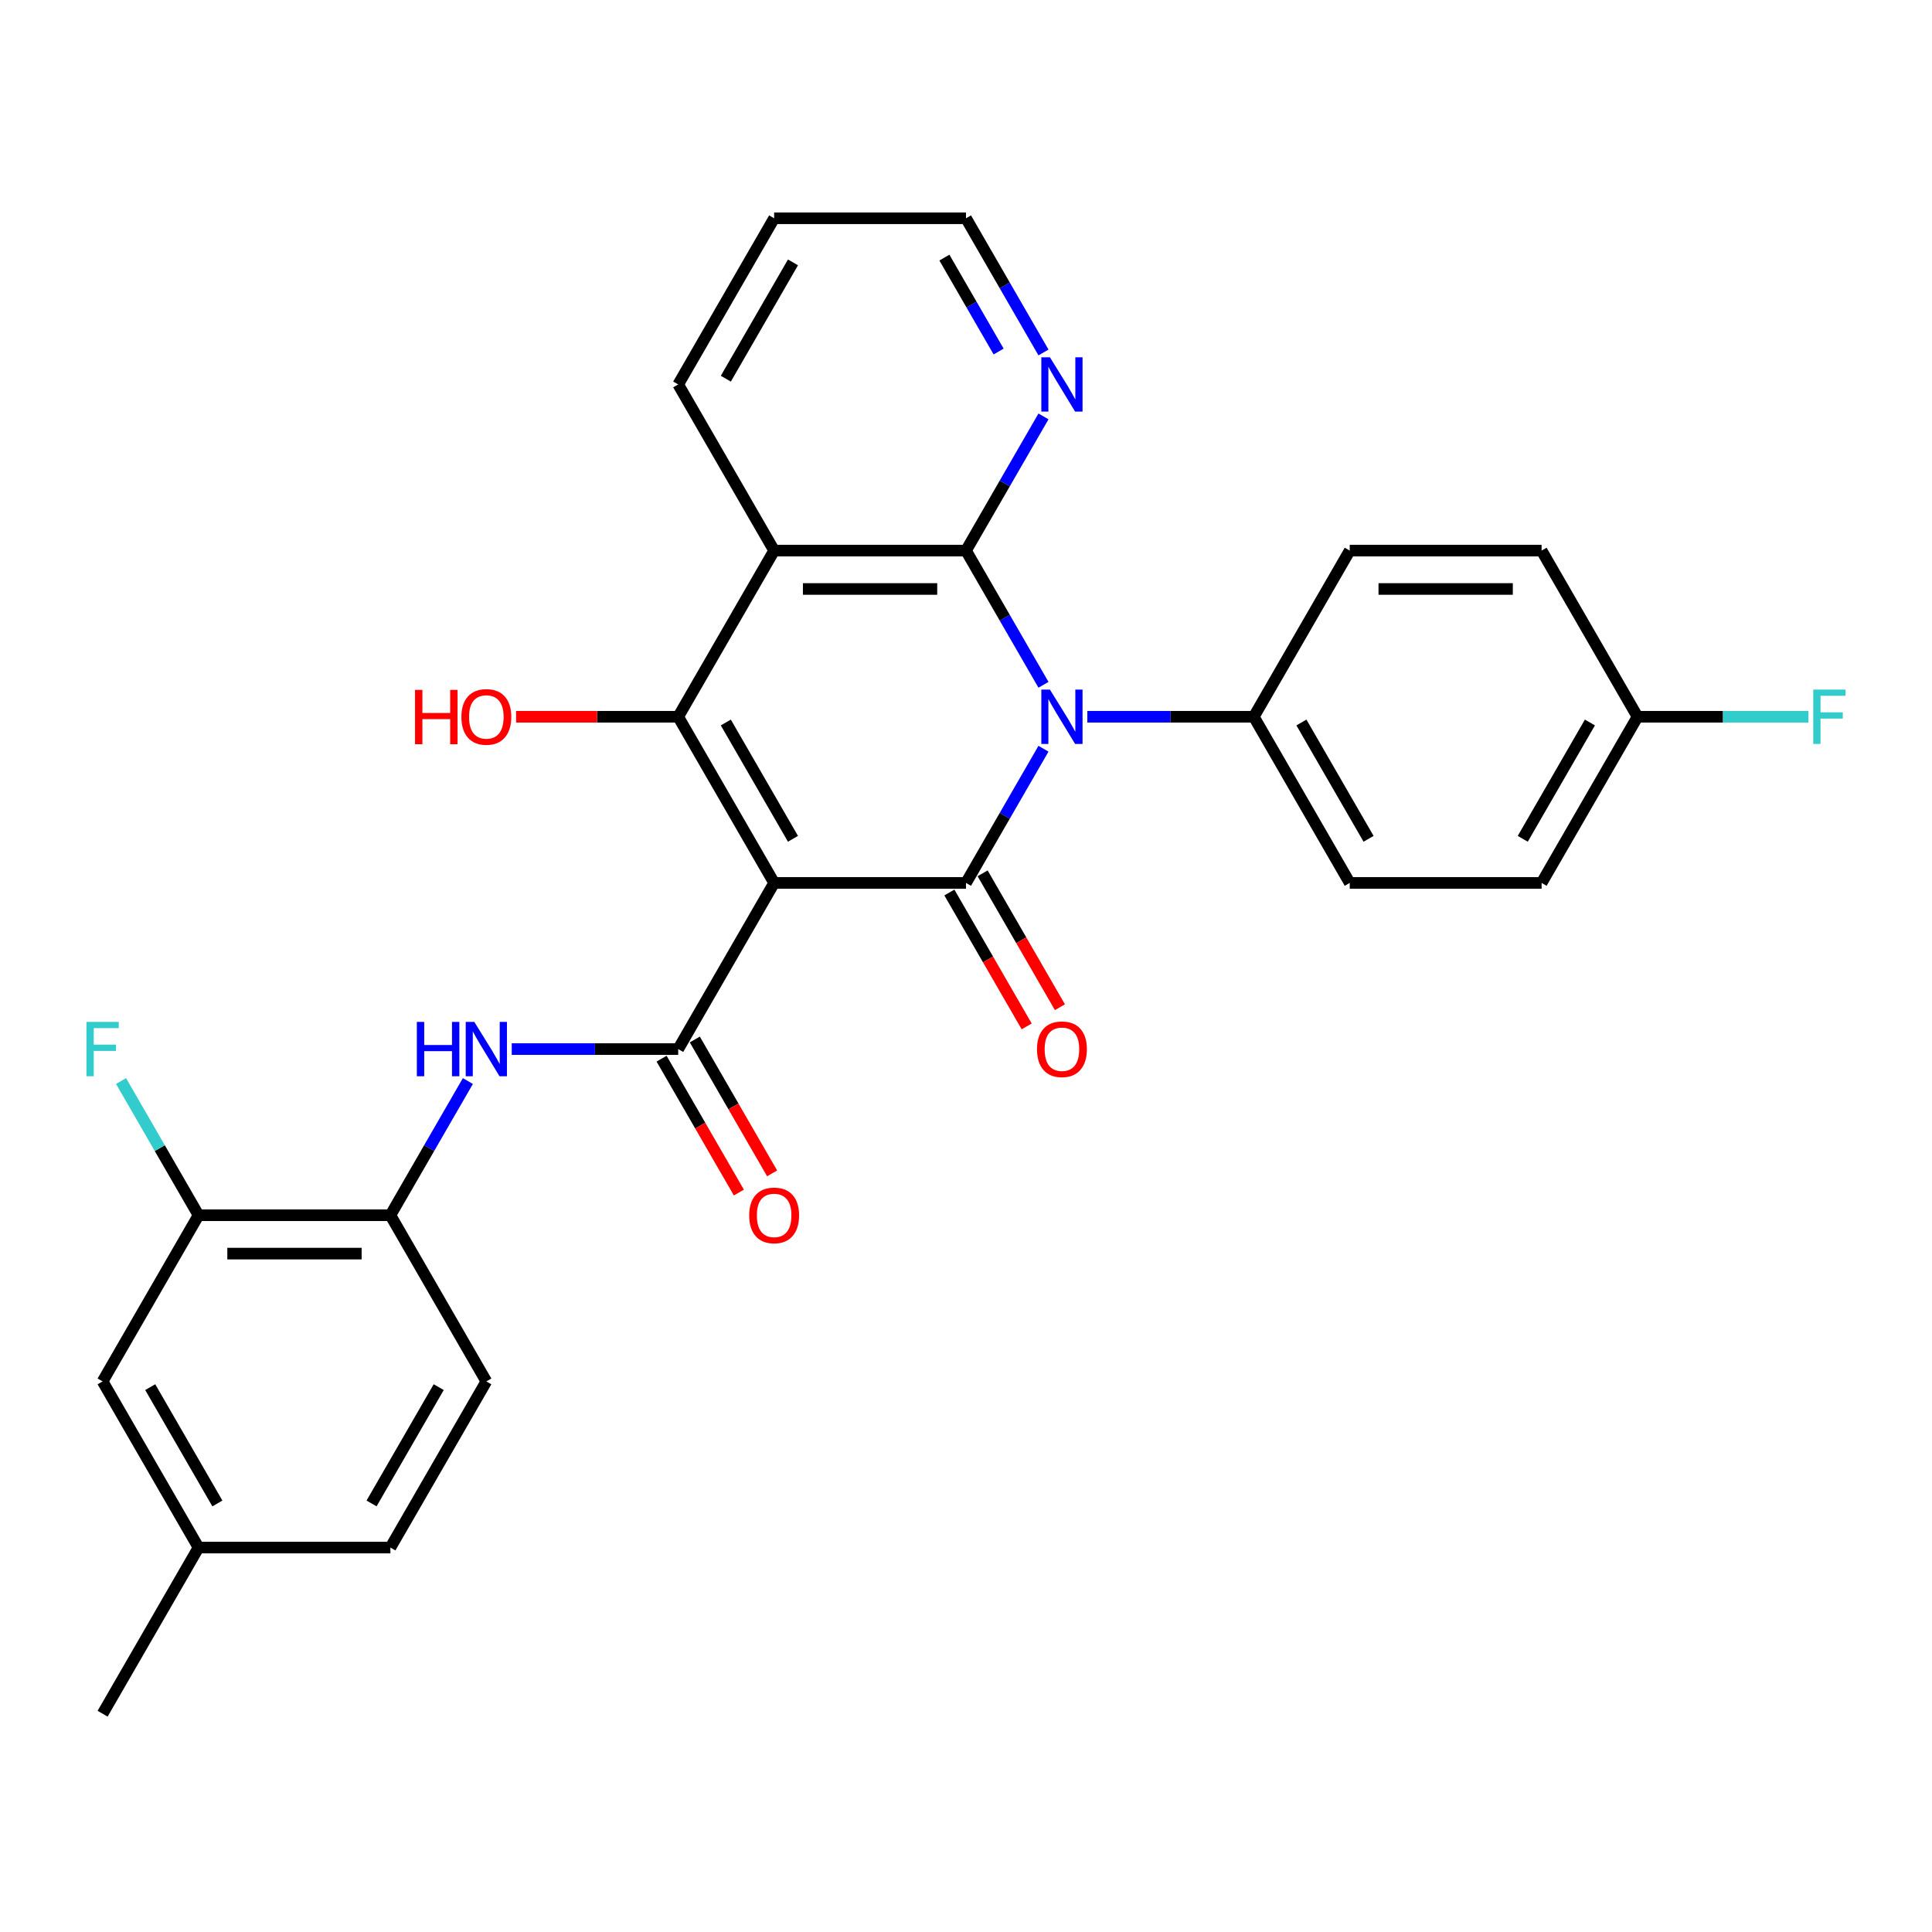 <?xml version='1.0' encoding='iso-8859-1'?>
<svg version='1.1' baseProfile='full'
              xmlns='http://www.w3.org/2000/svg'
                      xmlns:rdkit='http://www.rdkit.org/xml'
                      xmlns:xlink='http://www.w3.org/1999/xlink'
                  xml:space='preserve'
width='1000px' height='1000px' viewBox='0 0 1000 1000'>
<!-- END OF HEADER -->
<rect style='opacity:1.0;fill:#FFFFFF;stroke:none' width='1000' height='1000' x='0' y='0'> </rect>
<path class='bond-1' d='M 400.69,456.998 L 500,456.998' style='fill:none;fill-rule:evenodd;stroke:#000000;stroke-width:6px;stroke-linecap:butt;stroke-linejoin:miter;stroke-opacity:1' />
<path class='bond-3' d='M 400.69,456.998 L 351.036,370.993' style='fill:none;fill-rule:evenodd;stroke:#000000;stroke-width:6px;stroke-linecap:butt;stroke-linejoin:miter;stroke-opacity:1' />
<path class='bond-3' d='M 410.443,434.166 L 375.685,373.963' style='fill:none;fill-rule:evenodd;stroke:#000000;stroke-width:6px;stroke-linecap:butt;stroke-linejoin:miter;stroke-opacity:1' />
<path class='bond-5' d='M 400.69,456.998 L 351.036,543.002' style='fill:none;fill-rule:evenodd;stroke:#000000;stroke-width:6px;stroke-linecap:butt;stroke-linejoin:miter;stroke-opacity:1' />
<path class='bond-0' d='M 540.103,387.538 L 520.051,422.268' style='fill:none;fill-rule:evenodd;stroke:#0000FF;stroke-width:6px;stroke-linecap:butt;stroke-linejoin:miter;stroke-opacity:1' />
<path class='bond-0' d='M 520.051,422.268 L 500,456.998' style='fill:none;fill-rule:evenodd;stroke:#000000;stroke-width:6px;stroke-linecap:butt;stroke-linejoin:miter;stroke-opacity:1' />
<path class='bond-7' d='M 562.803,370.993 L 605.884,370.993' style='fill:none;fill-rule:evenodd;stroke:#0000FF;stroke-width:6px;stroke-linecap:butt;stroke-linejoin:miter;stroke-opacity:1' />
<path class='bond-7' d='M 605.884,370.993 L 648.964,370.993' style='fill:none;fill-rule:evenodd;stroke:#000000;stroke-width:6px;stroke-linecap:butt;stroke-linejoin:miter;stroke-opacity:1' />
<path class='bond-29' d='M 540.103,354.448 L 520.051,319.718' style='fill:none;fill-rule:evenodd;stroke:#0000FF;stroke-width:6px;stroke-linecap:butt;stroke-linejoin:miter;stroke-opacity:1' />
<path class='bond-29' d='M 520.051,319.718 L 500,284.988' style='fill:none;fill-rule:evenodd;stroke:#000000;stroke-width:6px;stroke-linecap:butt;stroke-linejoin:miter;stroke-opacity:1' />
<path class='bond-11' d='M 491.4,461.963 L 511.405,496.614' style='fill:none;fill-rule:evenodd;stroke:#000000;stroke-width:6px;stroke-linecap:butt;stroke-linejoin:miter;stroke-opacity:1' />
<path class='bond-11' d='M 511.405,496.614 L 531.41,531.264' style='fill:none;fill-rule:evenodd;stroke:#FF0000;stroke-width:6px;stroke-linecap:butt;stroke-linejoin:miter;stroke-opacity:1' />
<path class='bond-11' d='M 508.6,452.032 L 528.606,486.683' style='fill:none;fill-rule:evenodd;stroke:#000000;stroke-width:6px;stroke-linecap:butt;stroke-linejoin:miter;stroke-opacity:1' />
<path class='bond-11' d='M 528.606,486.683 L 548.611,521.333' style='fill:none;fill-rule:evenodd;stroke:#FF0000;stroke-width:6px;stroke-linecap:butt;stroke-linejoin:miter;stroke-opacity:1' />
<path class='bond-2' d='M 500,284.988 L 400.69,284.988' style='fill:none;fill-rule:evenodd;stroke:#000000;stroke-width:6px;stroke-linecap:butt;stroke-linejoin:miter;stroke-opacity:1' />
<path class='bond-2' d='M 485.104,304.85 L 415.587,304.85' style='fill:none;fill-rule:evenodd;stroke:#000000;stroke-width:6px;stroke-linecap:butt;stroke-linejoin:miter;stroke-opacity:1' />
<path class='bond-9' d='M 500,284.988 L 520.051,250.259' style='fill:none;fill-rule:evenodd;stroke:#000000;stroke-width:6px;stroke-linecap:butt;stroke-linejoin:miter;stroke-opacity:1' />
<path class='bond-9' d='M 520.051,250.259 L 540.103,215.529' style='fill:none;fill-rule:evenodd;stroke:#0000FF;stroke-width:6px;stroke-linecap:butt;stroke-linejoin:miter;stroke-opacity:1' />
<path class='bond-4' d='M 351.036,370.993 L 400.69,284.988' style='fill:none;fill-rule:evenodd;stroke:#000000;stroke-width:6px;stroke-linecap:butt;stroke-linejoin:miter;stroke-opacity:1' />
<path class='bond-14' d='M 351.036,370.993 L 309.077,370.993' style='fill:none;fill-rule:evenodd;stroke:#000000;stroke-width:6px;stroke-linecap:butt;stroke-linejoin:miter;stroke-opacity:1' />
<path class='bond-14' d='M 309.077,370.993 L 267.119,370.993' style='fill:none;fill-rule:evenodd;stroke:#FF0000;stroke-width:6px;stroke-linecap:butt;stroke-linejoin:miter;stroke-opacity:1' />
<path class='bond-18' d='M 400.69,284.988 L 351.036,198.984' style='fill:none;fill-rule:evenodd;stroke:#000000;stroke-width:6px;stroke-linecap:butt;stroke-linejoin:miter;stroke-opacity:1' />
<path class='bond-6' d='M 351.036,543.002 L 307.955,543.002' style='fill:none;fill-rule:evenodd;stroke:#000000;stroke-width:6px;stroke-linecap:butt;stroke-linejoin:miter;stroke-opacity:1' />
<path class='bond-6' d='M 307.955,543.002 L 264.875,543.002' style='fill:none;fill-rule:evenodd;stroke:#0000FF;stroke-width:6px;stroke-linecap:butt;stroke-linejoin:miter;stroke-opacity:1' />
<path class='bond-12' d='M 342.435,547.968 L 362.441,582.618' style='fill:none;fill-rule:evenodd;stroke:#000000;stroke-width:6px;stroke-linecap:butt;stroke-linejoin:miter;stroke-opacity:1' />
<path class='bond-12' d='M 362.441,582.618 L 382.446,617.269' style='fill:none;fill-rule:evenodd;stroke:#FF0000;stroke-width:6px;stroke-linecap:butt;stroke-linejoin:miter;stroke-opacity:1' />
<path class='bond-12' d='M 359.636,538.037 L 379.642,572.687' style='fill:none;fill-rule:evenodd;stroke:#000000;stroke-width:6px;stroke-linecap:butt;stroke-linejoin:miter;stroke-opacity:1' />
<path class='bond-12' d='M 379.642,572.687 L 399.647,607.338' style='fill:none;fill-rule:evenodd;stroke:#FF0000;stroke-width:6px;stroke-linecap:butt;stroke-linejoin:miter;stroke-opacity:1' />
<path class='bond-8' d='M 242.174,559.547 L 222.123,594.277' style='fill:none;fill-rule:evenodd;stroke:#0000FF;stroke-width:6px;stroke-linecap:butt;stroke-linejoin:miter;stroke-opacity:1' />
<path class='bond-8' d='M 222.123,594.277 L 202.071,629.007' style='fill:none;fill-rule:evenodd;stroke:#000000;stroke-width:6px;stroke-linecap:butt;stroke-linejoin:miter;stroke-opacity:1' />
<path class='bond-16' d='M 648.964,370.993 L 698.619,456.998' style='fill:none;fill-rule:evenodd;stroke:#000000;stroke-width:6px;stroke-linecap:butt;stroke-linejoin:miter;stroke-opacity:1' />
<path class='bond-16' d='M 673.613,373.963 L 708.372,434.166' style='fill:none;fill-rule:evenodd;stroke:#000000;stroke-width:6px;stroke-linecap:butt;stroke-linejoin:miter;stroke-opacity:1' />
<path class='bond-17' d='M 648.964,370.993 L 698.619,284.988' style='fill:none;fill-rule:evenodd;stroke:#000000;stroke-width:6px;stroke-linecap:butt;stroke-linejoin:miter;stroke-opacity:1' />
<path class='bond-10' d='M 202.071,629.007 L 102.762,629.007' style='fill:none;fill-rule:evenodd;stroke:#000000;stroke-width:6px;stroke-linecap:butt;stroke-linejoin:miter;stroke-opacity:1' />
<path class='bond-10' d='M 187.175,648.869 L 117.658,648.869' style='fill:none;fill-rule:evenodd;stroke:#000000;stroke-width:6px;stroke-linecap:butt;stroke-linejoin:miter;stroke-opacity:1' />
<path class='bond-15' d='M 202.071,629.007 L 251.726,715.012' style='fill:none;fill-rule:evenodd;stroke:#000000;stroke-width:6px;stroke-linecap:butt;stroke-linejoin:miter;stroke-opacity:1' />
<path class='bond-30' d='M 540.103,182.439 L 520.051,147.709' style='fill:none;fill-rule:evenodd;stroke:#0000FF;stroke-width:6px;stroke-linecap:butt;stroke-linejoin:miter;stroke-opacity:1' />
<path class='bond-30' d='M 520.051,147.709 L 500,112.979' style='fill:none;fill-rule:evenodd;stroke:#000000;stroke-width:6px;stroke-linecap:butt;stroke-linejoin:miter;stroke-opacity:1' />
<path class='bond-30' d='M 516.886,181.951 L 502.85,157.64' style='fill:none;fill-rule:evenodd;stroke:#0000FF;stroke-width:6px;stroke-linecap:butt;stroke-linejoin:miter;stroke-opacity:1' />
<path class='bond-30' d='M 502.85,157.64 L 488.814,133.329' style='fill:none;fill-rule:evenodd;stroke:#000000;stroke-width:6px;stroke-linecap:butt;stroke-linejoin:miter;stroke-opacity:1' />
<path class='bond-13' d='M 102.762,629.007 L 53.107,715.012' style='fill:none;fill-rule:evenodd;stroke:#000000;stroke-width:6px;stroke-linecap:butt;stroke-linejoin:miter;stroke-opacity:1' />
<path class='bond-19' d='M 102.762,629.007 L 82.71,594.277' style='fill:none;fill-rule:evenodd;stroke:#000000;stroke-width:6px;stroke-linecap:butt;stroke-linejoin:miter;stroke-opacity:1' />
<path class='bond-19' d='M 82.71,594.277 L 62.659,559.547' style='fill:none;fill-rule:evenodd;stroke:#33CCCC;stroke-width:6px;stroke-linecap:butt;stroke-linejoin:miter;stroke-opacity:1' />
<path class='bond-32' d='M 53.107,715.012 L 102.762,801.016' style='fill:none;fill-rule:evenodd;stroke:#000000;stroke-width:6px;stroke-linecap:butt;stroke-linejoin:miter;stroke-opacity:1' />
<path class='bond-32' d='M 77.756,717.981 L 112.514,778.184' style='fill:none;fill-rule:evenodd;stroke:#000000;stroke-width:6px;stroke-linecap:butt;stroke-linejoin:miter;stroke-opacity:1' />
<path class='bond-22' d='M 251.726,715.012 L 202.071,801.016' style='fill:none;fill-rule:evenodd;stroke:#000000;stroke-width:6px;stroke-linecap:butt;stroke-linejoin:miter;stroke-opacity:1' />
<path class='bond-22' d='M 227.077,717.981 L 192.319,778.184' style='fill:none;fill-rule:evenodd;stroke:#000000;stroke-width:6px;stroke-linecap:butt;stroke-linejoin:miter;stroke-opacity:1' />
<path class='bond-23' d='M 698.619,456.998 L 797.929,456.998' style='fill:none;fill-rule:evenodd;stroke:#000000;stroke-width:6px;stroke-linecap:butt;stroke-linejoin:miter;stroke-opacity:1' />
<path class='bond-24' d='M 698.619,284.988 L 797.929,284.988' style='fill:none;fill-rule:evenodd;stroke:#000000;stroke-width:6px;stroke-linecap:butt;stroke-linejoin:miter;stroke-opacity:1' />
<path class='bond-24' d='M 713.516,304.85 L 783.032,304.85' style='fill:none;fill-rule:evenodd;stroke:#000000;stroke-width:6px;stroke-linecap:butt;stroke-linejoin:miter;stroke-opacity:1' />
<path class='bond-28' d='M 351.036,198.984 L 400.69,112.979' style='fill:none;fill-rule:evenodd;stroke:#000000;stroke-width:6px;stroke-linecap:butt;stroke-linejoin:miter;stroke-opacity:1' />
<path class='bond-28' d='M 375.685,196.014 L 410.443,135.811' style='fill:none;fill-rule:evenodd;stroke:#000000;stroke-width:6px;stroke-linecap:butt;stroke-linejoin:miter;stroke-opacity:1' />
<path class='bond-20' d='M 102.762,801.016 L 202.071,801.016' style='fill:none;fill-rule:evenodd;stroke:#000000;stroke-width:6px;stroke-linecap:butt;stroke-linejoin:miter;stroke-opacity:1' />
<path class='bond-27' d='M 102.762,801.016 L 53.107,887.021' style='fill:none;fill-rule:evenodd;stroke:#000000;stroke-width:6px;stroke-linecap:butt;stroke-linejoin:miter;stroke-opacity:1' />
<path class='bond-21' d='M 847.583,370.993 L 797.929,284.988' style='fill:none;fill-rule:evenodd;stroke:#000000;stroke-width:6px;stroke-linecap:butt;stroke-linejoin:miter;stroke-opacity:1' />
<path class='bond-25' d='M 847.583,370.993 L 891.816,370.993' style='fill:none;fill-rule:evenodd;stroke:#000000;stroke-width:6px;stroke-linecap:butt;stroke-linejoin:miter;stroke-opacity:1' />
<path class='bond-25' d='M 891.816,370.993 L 936.048,370.993' style='fill:none;fill-rule:evenodd;stroke:#33CCCC;stroke-width:6px;stroke-linecap:butt;stroke-linejoin:miter;stroke-opacity:1' />
<path class='bond-31' d='M 847.583,370.993 L 797.929,456.998' style='fill:none;fill-rule:evenodd;stroke:#000000;stroke-width:6px;stroke-linecap:butt;stroke-linejoin:miter;stroke-opacity:1' />
<path class='bond-31' d='M 822.934,373.963 L 788.176,434.166' style='fill:none;fill-rule:evenodd;stroke:#000000;stroke-width:6px;stroke-linecap:butt;stroke-linejoin:miter;stroke-opacity:1' />
<path class='bond-26' d='M 500,112.979 L 400.69,112.979' style='fill:none;fill-rule:evenodd;stroke:#000000;stroke-width:6px;stroke-linecap:butt;stroke-linejoin:miter;stroke-opacity:1' />
<path  class='atom-1' d='M 543.438 356.931
L 552.654 371.827
Q 553.568 373.297, 555.037 375.959
Q 556.507 378.62, 556.587 378.779
L 556.587 356.931
L 560.321 356.931
L 560.321 385.055
L 556.467 385.055
L 546.576 368.769
Q 545.424 366.862, 544.193 364.677
Q 543.001 362.492, 542.644 361.817
L 542.644 385.055
L 538.989 385.055
L 538.989 356.931
L 543.438 356.931
' fill='#0000FF'/>
<path  class='atom-7' d='M 215.756 528.94
L 219.57 528.94
L 219.57 540.897
L 233.95 540.897
L 233.95 528.94
L 237.763 528.94
L 237.763 557.065
L 233.95 557.065
L 233.95 544.075
L 219.57 544.075
L 219.57 557.065
L 215.756 557.065
L 215.756 528.94
' fill='#0000FF'/>
<path  class='atom-7' d='M 245.509 528.94
L 254.725 543.837
Q 255.639 545.306, 257.109 547.968
Q 258.578 550.629, 258.658 550.788
L 258.658 528.94
L 262.392 528.94
L 262.392 557.065
L 258.539 557.065
L 248.647 540.778
Q 247.495 538.871, 246.264 536.686
Q 245.072 534.501, 244.715 533.826
L 244.715 557.065
L 241.06 557.065
L 241.06 528.94
L 245.509 528.94
' fill='#0000FF'/>
<path  class='atom-10' d='M 543.438 184.922
L 552.654 199.818
Q 553.568 201.288, 555.037 203.949
Q 556.507 206.611, 556.587 206.77
L 556.587 184.922
L 560.321 184.922
L 560.321 213.046
L 556.467 213.046
L 546.576 196.759
Q 545.424 194.853, 544.193 192.668
Q 543.001 190.483, 542.644 189.808
L 542.644 213.046
L 538.989 213.046
L 538.989 184.922
L 543.438 184.922
' fill='#0000FF'/>
<path  class='atom-12' d='M 536.745 543.082
Q 536.745 536.329, 540.081 532.555
Q 543.418 528.781, 549.655 528.781
Q 555.891 528.781, 559.228 532.555
Q 562.565 536.329, 562.565 543.082
Q 562.565 549.914, 559.189 553.807
Q 555.812 557.66, 549.655 557.66
Q 543.458 557.66, 540.081 553.807
Q 536.745 549.954, 536.745 543.082
M 549.655 554.482
Q 553.945 554.482, 556.249 551.622
Q 558.593 548.723, 558.593 543.082
Q 558.593 537.56, 556.249 534.779
Q 553.945 531.959, 549.655 531.959
Q 545.365 531.959, 543.021 534.74
Q 540.717 537.52, 540.717 543.082
Q 540.717 548.762, 543.021 551.622
Q 545.365 554.482, 549.655 554.482
' fill='#FF0000'/>
<path  class='atom-13' d='M 387.78 629.086
Q 387.78 622.333, 391.117 618.56
Q 394.454 614.786, 400.69 614.786
Q 406.927 614.786, 410.264 618.56
Q 413.601 622.333, 413.601 629.086
Q 413.601 635.919, 410.224 639.812
Q 406.848 643.665, 400.69 643.665
Q 394.494 643.665, 391.117 639.812
Q 387.78 635.959, 387.78 629.086
M 400.69 640.487
Q 404.981 640.487, 407.285 637.627
Q 409.628 634.727, 409.628 629.086
Q 409.628 623.565, 407.285 620.784
Q 404.981 617.964, 400.69 617.964
Q 396.4 617.964, 394.057 620.744
Q 391.753 623.525, 391.753 629.086
Q 391.753 634.767, 394.057 637.627
Q 396.4 640.487, 400.69 640.487
' fill='#FF0000'/>
<path  class='atom-15' d='M 214.823 357.09
L 218.636 357.09
L 218.636 369.047
L 233.016 369.047
L 233.016 357.09
L 236.83 357.09
L 236.83 385.214
L 233.016 385.214
L 233.016 372.225
L 218.636 372.225
L 218.636 385.214
L 214.823 385.214
L 214.823 357.09
' fill='#FF0000'/>
<path  class='atom-15' d='M 238.816 371.073
Q 238.816 364.319, 242.153 360.546
Q 245.489 356.772, 251.726 356.772
Q 257.963 356.772, 261.3 360.546
Q 264.636 364.319, 264.636 371.073
Q 264.636 377.905, 261.26 381.798
Q 257.883 385.651, 251.726 385.651
Q 245.529 385.651, 242.153 381.798
Q 238.816 377.945, 238.816 371.073
M 251.726 382.473
Q 256.016 382.473, 258.32 379.613
Q 260.664 376.713, 260.664 371.073
Q 260.664 365.551, 258.32 362.77
Q 256.016 359.95, 251.726 359.95
Q 247.436 359.95, 245.092 362.731
Q 242.788 365.511, 242.788 371.073
Q 242.788 376.753, 245.092 379.613
Q 247.436 382.473, 251.726 382.473
' fill='#FF0000'/>
<path  class='atom-20' d='M 44.745 528.94
L 61.469 528.94
L 61.469 532.158
L 48.519 532.158
L 48.519 540.698
L 60.039 540.698
L 60.039 543.956
L 48.519 543.956
L 48.519 557.065
L 44.745 557.065
L 44.745 528.94
' fill='#33CCCC'/>
<path  class='atom-26' d='M 938.531 356.931
L 955.255 356.931
L 955.255 360.148
L 942.305 360.148
L 942.305 368.689
L 953.825 368.689
L 953.825 371.946
L 942.305 371.946
L 942.305 385.055
L 938.531 385.055
L 938.531 356.931
' fill='#33CCCC'/>
</svg>
